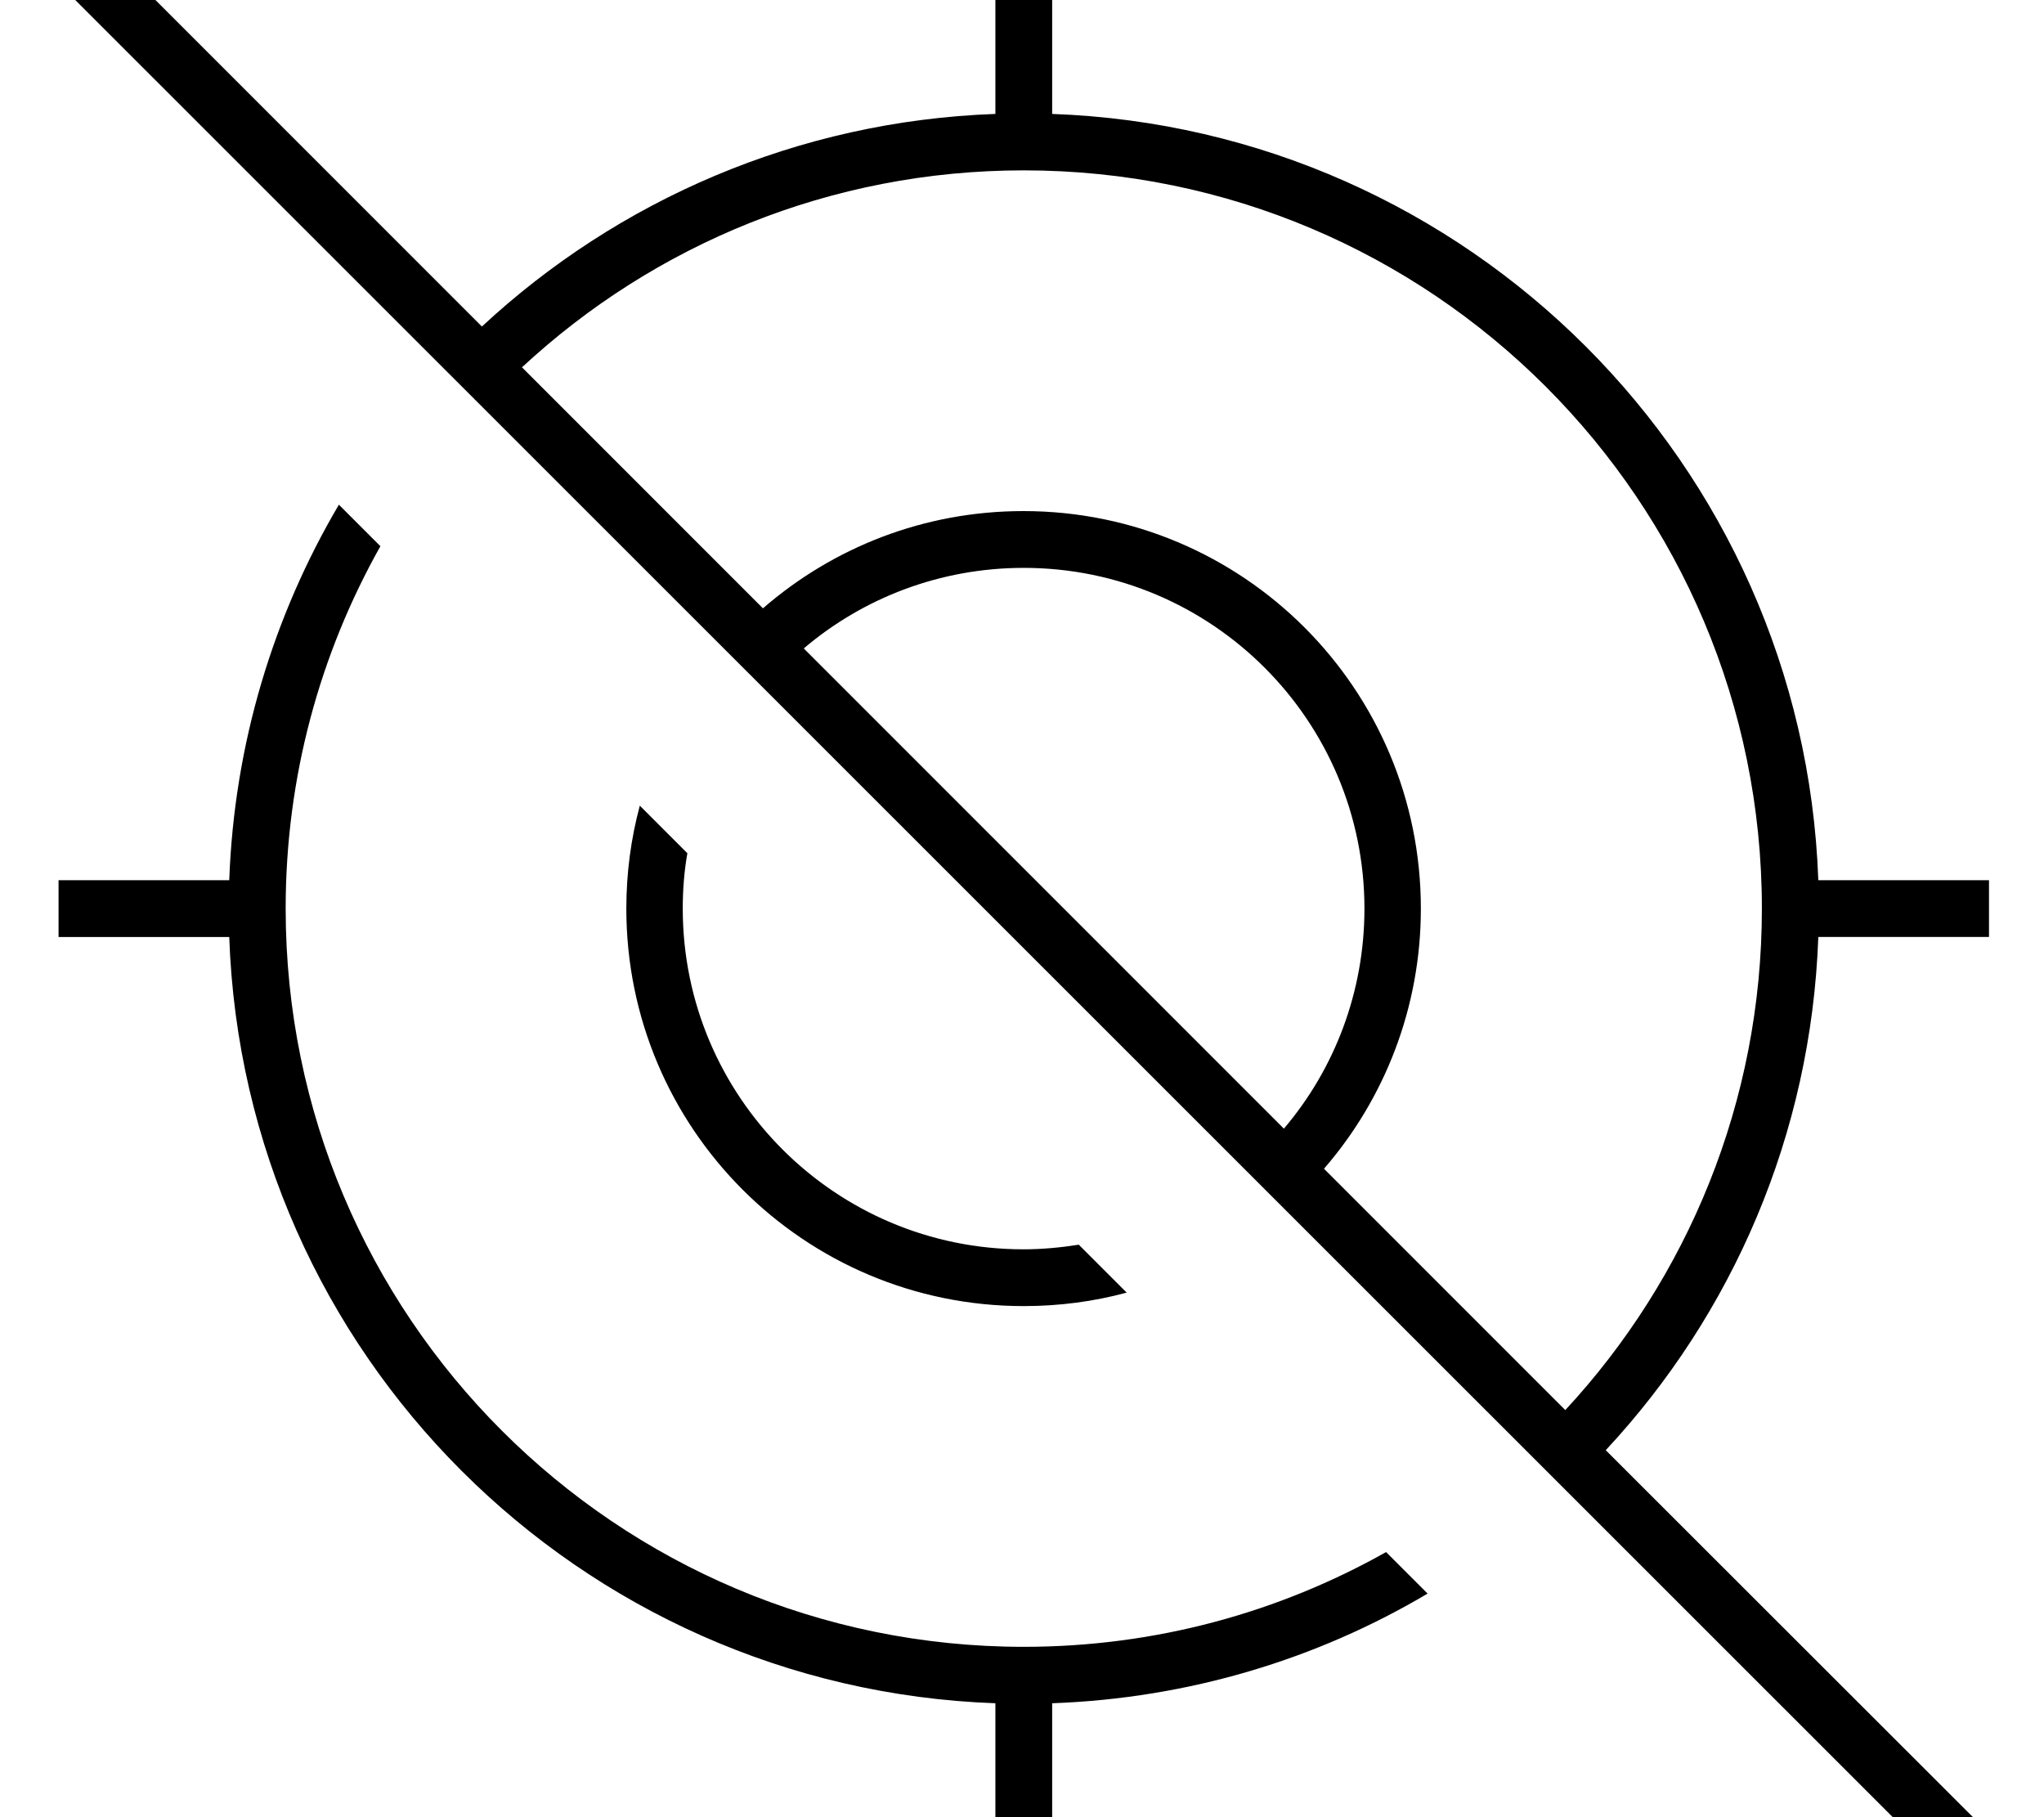 <svg xmlns="http://www.w3.org/2000/svg" viewBox="0 0 576 512"><!--! Font Awesome Pro 7.0.0 by @fontawesome - https://fontawesome.com License - https://fontawesome.com/license (Commercial License) Copyright 2025 Fonticons, Inc. --><path fill="currentColor" d="M22.2-21.6l-5.7-5.7-11.3 11.3 5.7 5.7 544.2 544 5.7 5.7 11.3-11.3-5.7-5.7-113.9-113.8c35.6-38.2 57.9-88.8 59.9-144.6l48.1 0 0-16-48.1 0C508.2 130.6 413.8 36.3 296.5 32.1l0-48.1-16 0 0 48.1c-55.8 2-106.5 24.4-144.7 59.9L22.2-21.6zm125 125c37.1-34.4 86.8-55.4 141.3-55.4 114.9 0 208 93.1 208 208 0 54.5-21 104.2-55.4 141.3l-68-68c17-19.6 27.3-45.3 27.3-73.3 0-61.9-50.1-112-112-112-28.1 0-53.7 10.3-73.4 27.4l-68-68zM361.8 318L226.5 182.7c16.7-14.2 38.4-22.7 62-22.7 53 0 96 43 96 96 0 23.6-8.5 45.3-22.7 62zm-44.3 46.2L304 350.7c-5.1 .8-10.3 1.3-15.6 1.3-53 0-96-43-96-96 0-5.3 .4-10.5 1.3-15.6L180.3 227c-2.5 9.3-3.8 19-3.8 29 0 61.9 50.1 112 112 112 10 0 19.8-1.3 29-3.8zM80.5 256c0-37.1 9.7-71.9 26.7-102.1L95.5 142.2C77.1 173.4 66 209.5 64.6 248l-48.1 0 0 16 48.1 0c4.1 117.4 98.5 211.7 215.9 215.9l0 48.1 16 0 0-48.1c38.5-1.4 74.6-12.4 105.8-30.9l-11.7-11.7c-30.2 17-65 26.7-102.1 26.7-114.9 0-208-93.1-208-208z"/></svg>